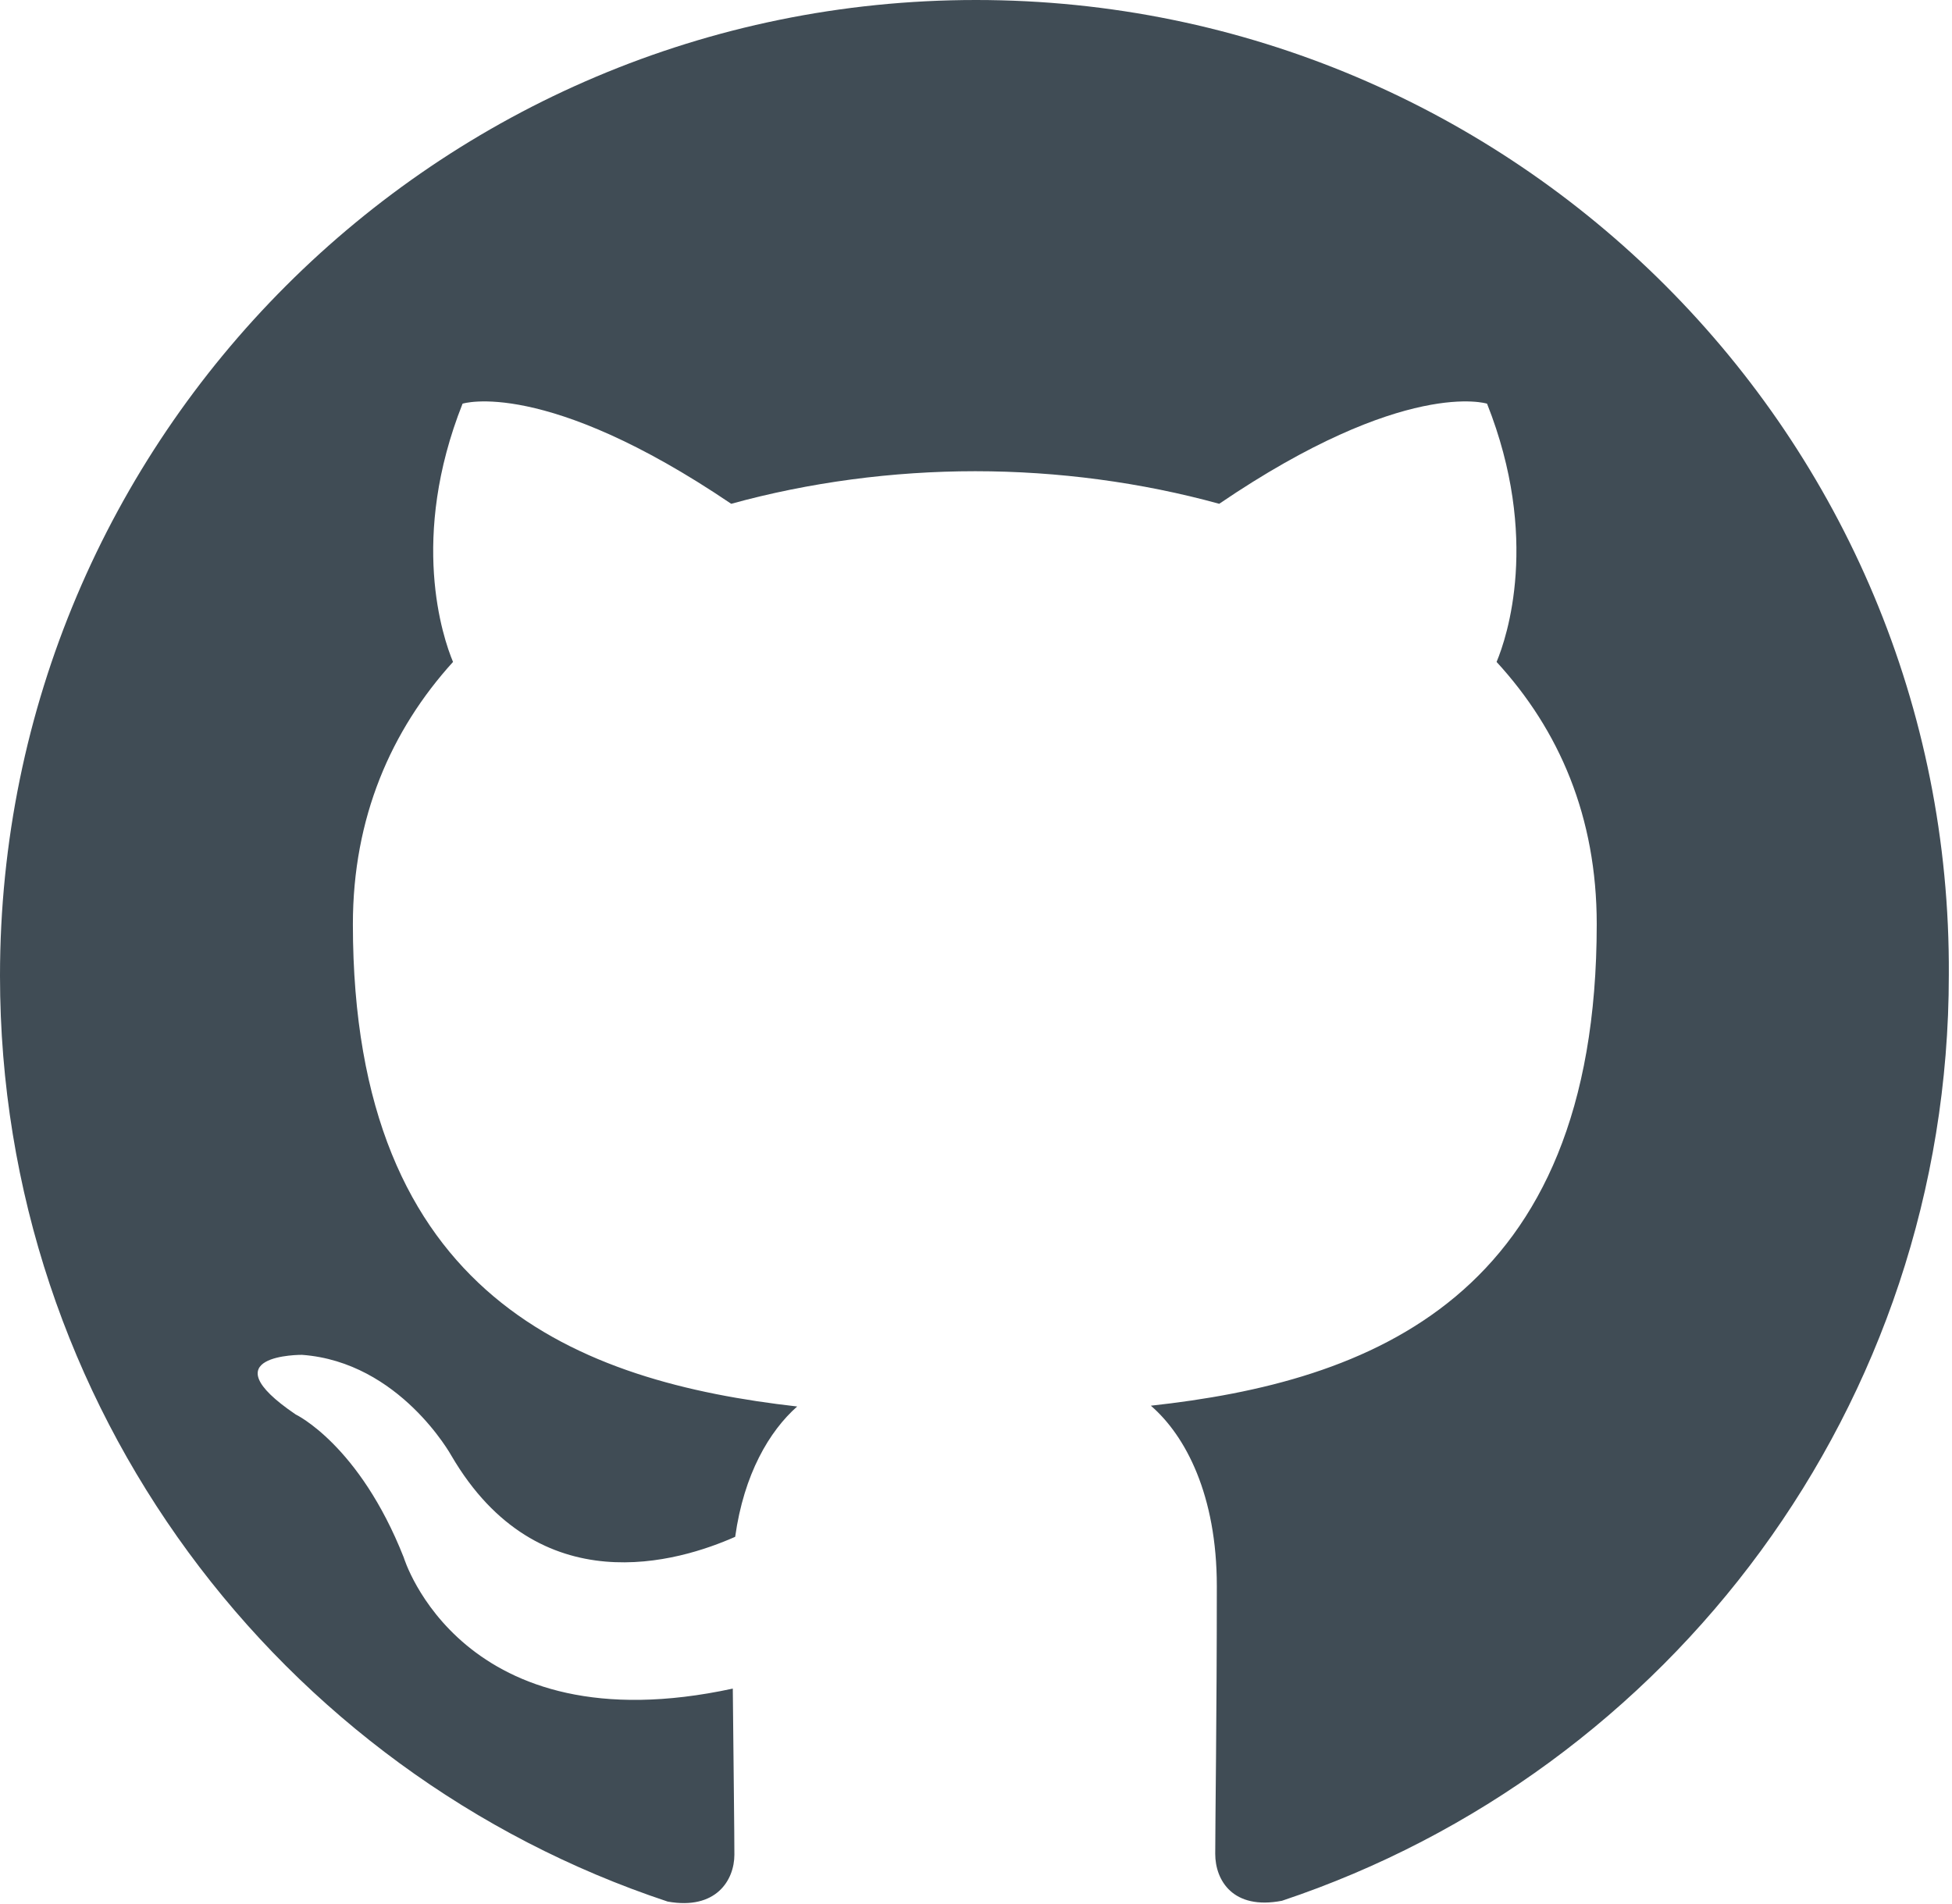 <?xml version="1.0" encoding="UTF-8"?>
<svg id="Layer_2" data-name="Layer 2" xmlns="http://www.w3.org/2000/svg" viewBox="0 0 24.56 23.96">
  <defs>
    <style>
      .cls-1 {
        fill: #404c55;
        fill-rule: evenodd;
        stroke-width: 0px;
      }
    </style>
  </defs>
  <g id="Design">
    <path class="cls-1" d="m12.28,0C5.5,0,0,5.5,0,12.28c0,5.43,3.52,10.03,8.4,11.65.61.11.84-.27.84-.59,0-.29-.01-1.06-.02-2.09-3.42.74-4.14-1.65-4.14-1.65-.56-1.42-1.36-1.8-1.36-1.8-1.12-.76.08-.75.08-.75,1.23.09,1.88,1.27,1.88,1.27,1.1,1.88,2.87,1.33,3.57,1.02.11-.79.43-1.33.78-1.64-2.73-.31-5.59-1.36-5.59-6.07,0-1.34.48-2.44,1.26-3.3-.13-.31-.55-1.56.12-3.25,0,0,1.03-.33,3.38,1.26.98-.27,2.03-.41,3.07-.41,1.04,0,2.09.14,3.07.41,2.34-1.59,3.37-1.26,3.37-1.26.67,1.69.25,2.94.12,3.25.79.86,1.26,1.95,1.26,3.3,0,4.72-2.87,5.76-5.61,6.06.44.38.83,1.13.83,2.27,0,1.64-.02,2.97-.02,3.37,0,.33.22.71.84.59,4.88-1.63,8.39-6.23,8.39-11.65C24.56,5.5,19.06,0,12.28,0Z"/>
  </g>
</svg>